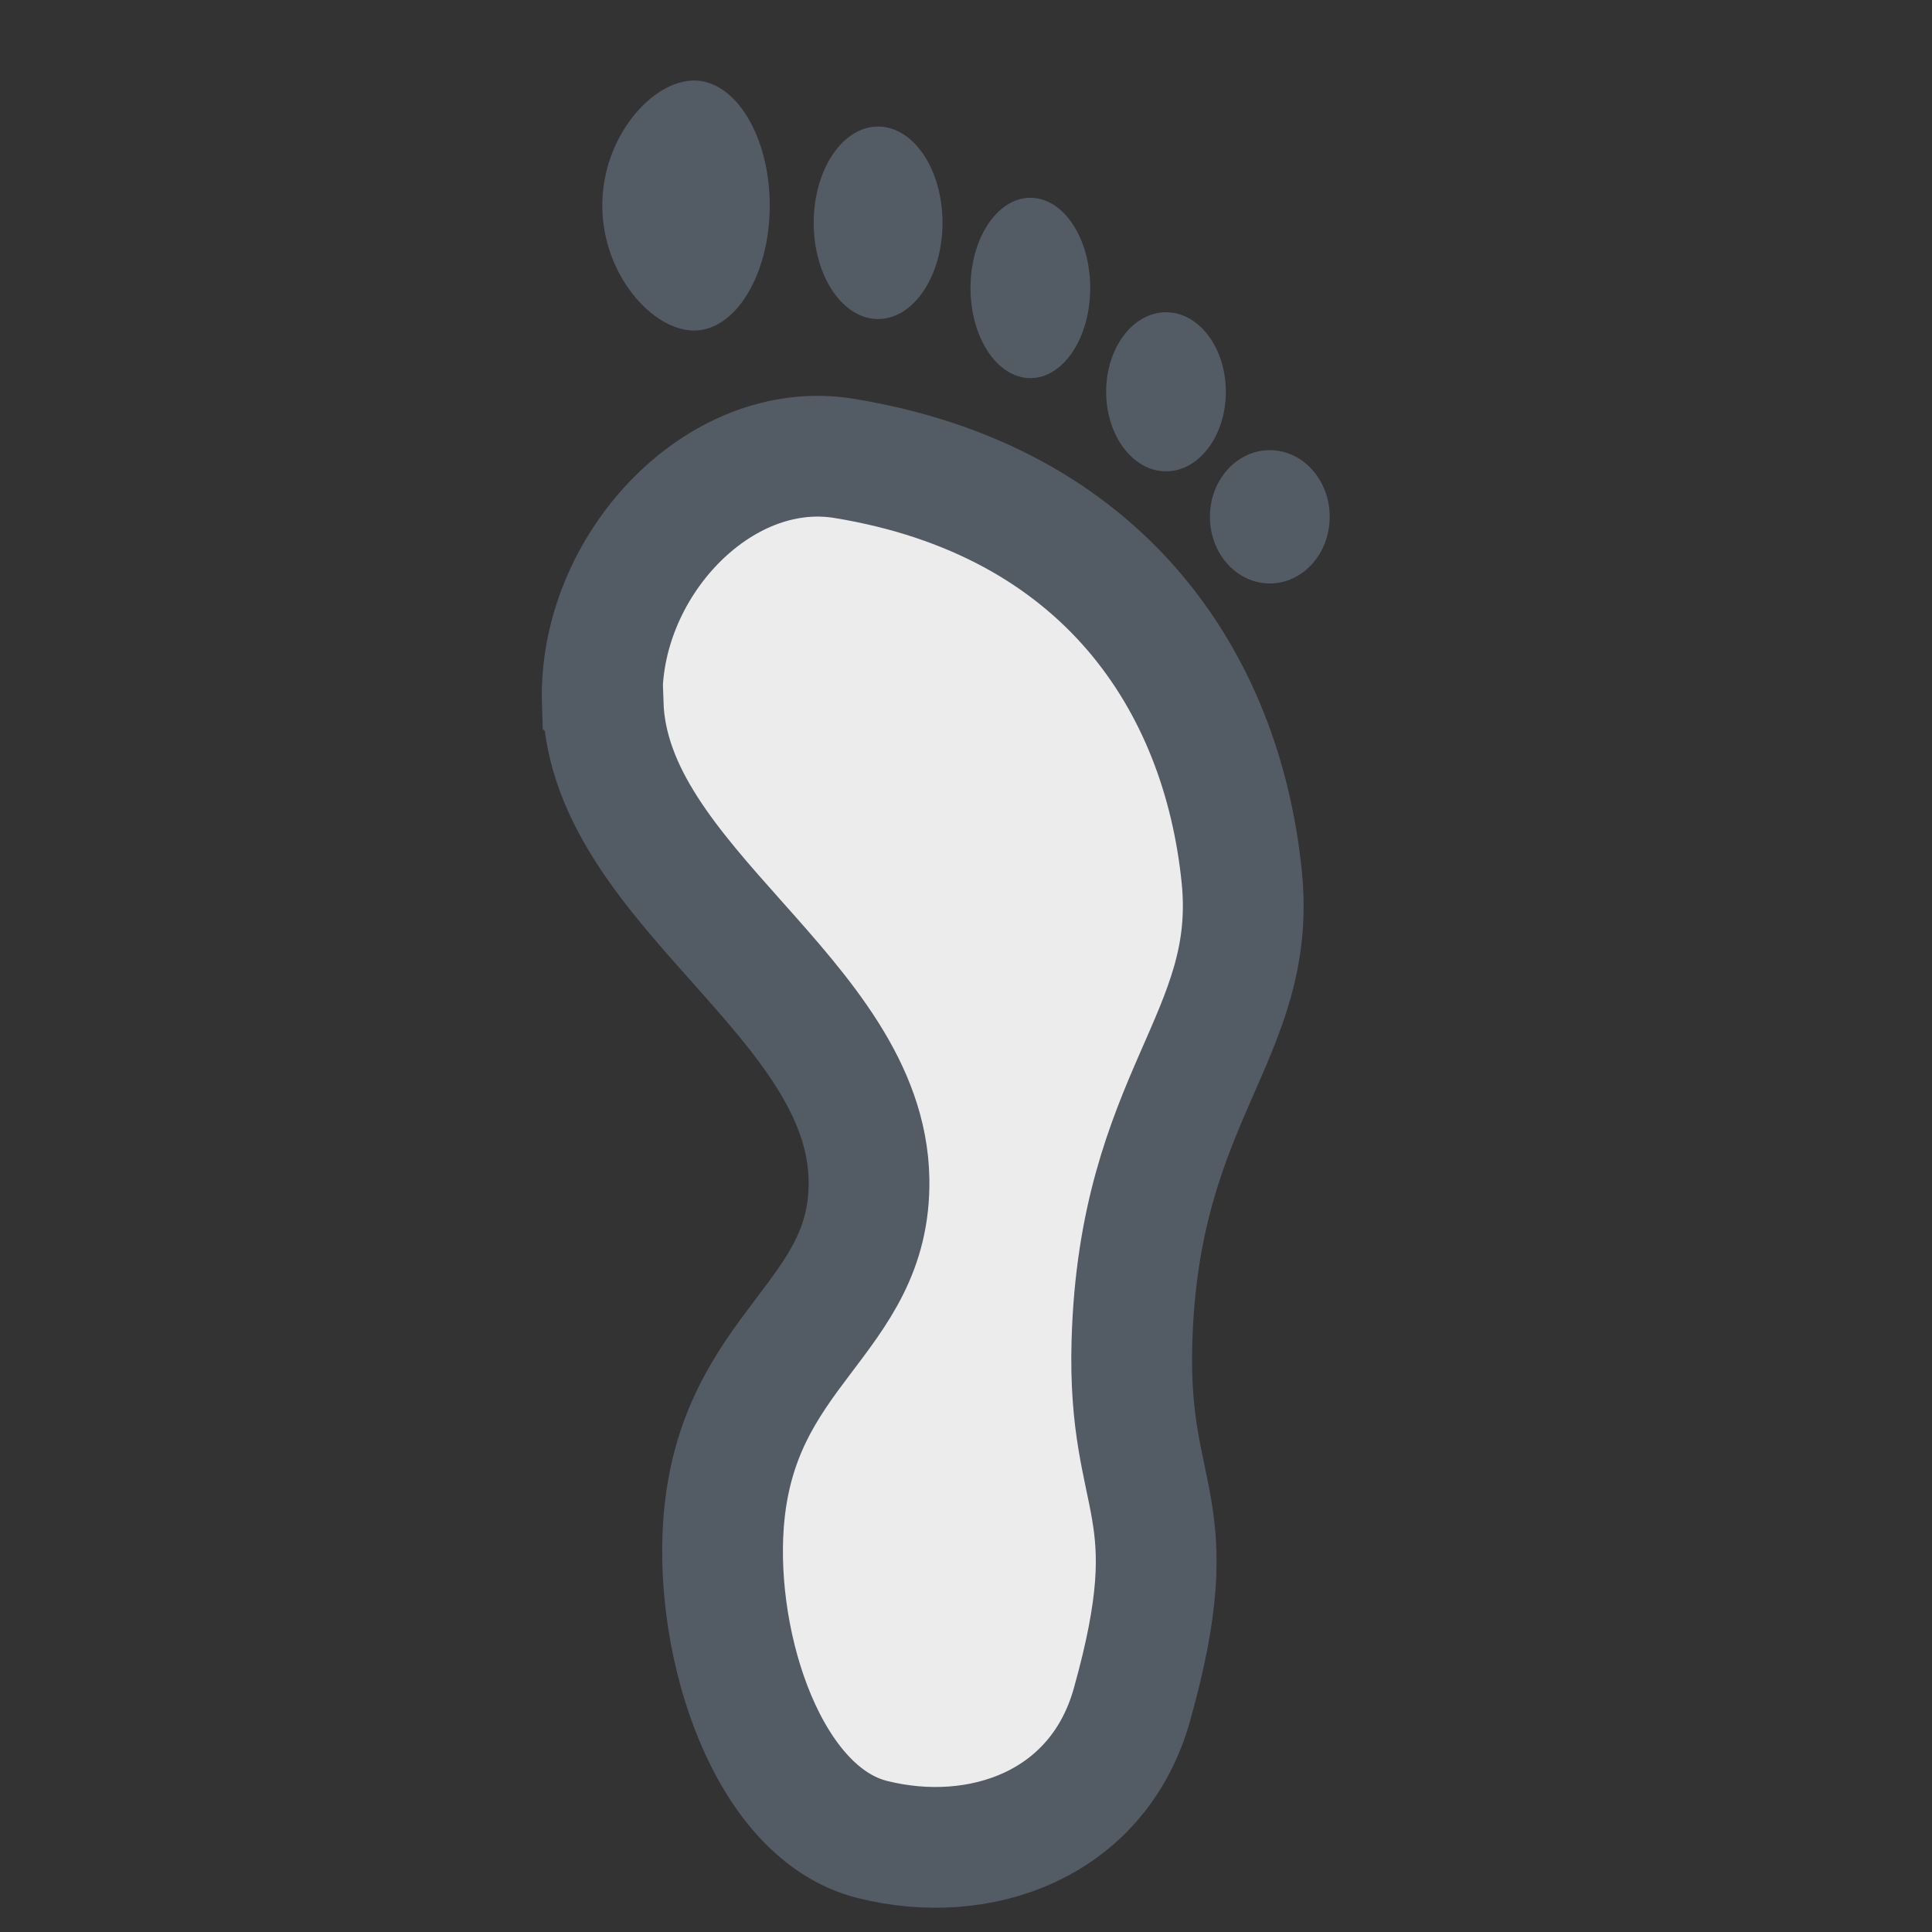 <svg width="24" height="24" viewBox="0 0 24 24" fill="none" xmlns="http://www.w3.org/2000/svg">
<rect x="0" y="0" width="24" height="24" fill="#333333" stroke="none"/>
<path d="M7.482 8.734C7.426 7.049 8.922 5.44 10.485 5.694C13.703 6.221 15.181 8.461 15.426 10.899C15.623 12.875 14.146 13.609 14.061 16.678C14.005 18.701 14.767 18.663 14.061 21.177C13.638 22.682 12.16 23.181 10.842 22.852C9.543 22.532 8.875 20.471 8.988 18.927C9.148 16.734 10.823 16.395 10.795 14.654C10.758 12.395 7.567 11.012 7.492 8.744L7.482 8.734Z" fill="#ECECEC" stroke="#535C65" stroke-width="1.5" stroke-miterlimit="10"/>
<path d="M9.562 2.553C9.562 3.409 9.139 4.106 8.621 4.106C8.104 4.106 7.482 3.409 7.482 2.553C7.482 1.696 8.104 1 8.621 1C9.139 1 9.562 1.696 9.562 2.553Z" fill="#535C65"/>
<path d="M10.908 3.963C11.35 3.963 11.708 3.428 11.708 2.768C11.708 2.107 11.35 1.572 10.908 1.572C10.466 1.572 10.108 2.107 10.108 2.768C10.108 3.428 10.466 3.963 10.908 3.963Z" fill="#535C65"/>
<path d="M12.8 4.697C13.211 4.697 13.543 4.196 13.543 3.577C13.543 2.958 13.211 2.457 12.8 2.457C12.389 2.457 12.056 2.958 12.056 3.577C12.056 4.196 12.389 4.697 12.8 4.697Z" fill="#535C65"/>
<path d="M14.485 5.855C14.895 5.855 15.228 5.413 15.228 4.867C15.228 4.321 14.895 3.879 14.485 3.879C14.074 3.879 13.741 4.321 13.741 4.867C13.741 5.413 14.074 5.855 14.485 5.855Z" fill="#535C65"/>
<path d="M15.774 7.248C16.185 7.248 16.518 6.877 16.518 6.42C16.518 5.963 16.185 5.592 15.774 5.592C15.363 5.592 15.03 5.963 15.03 6.42C15.03 6.877 15.363 7.248 15.774 7.248Z" fill="#535C65"/>
</svg>
